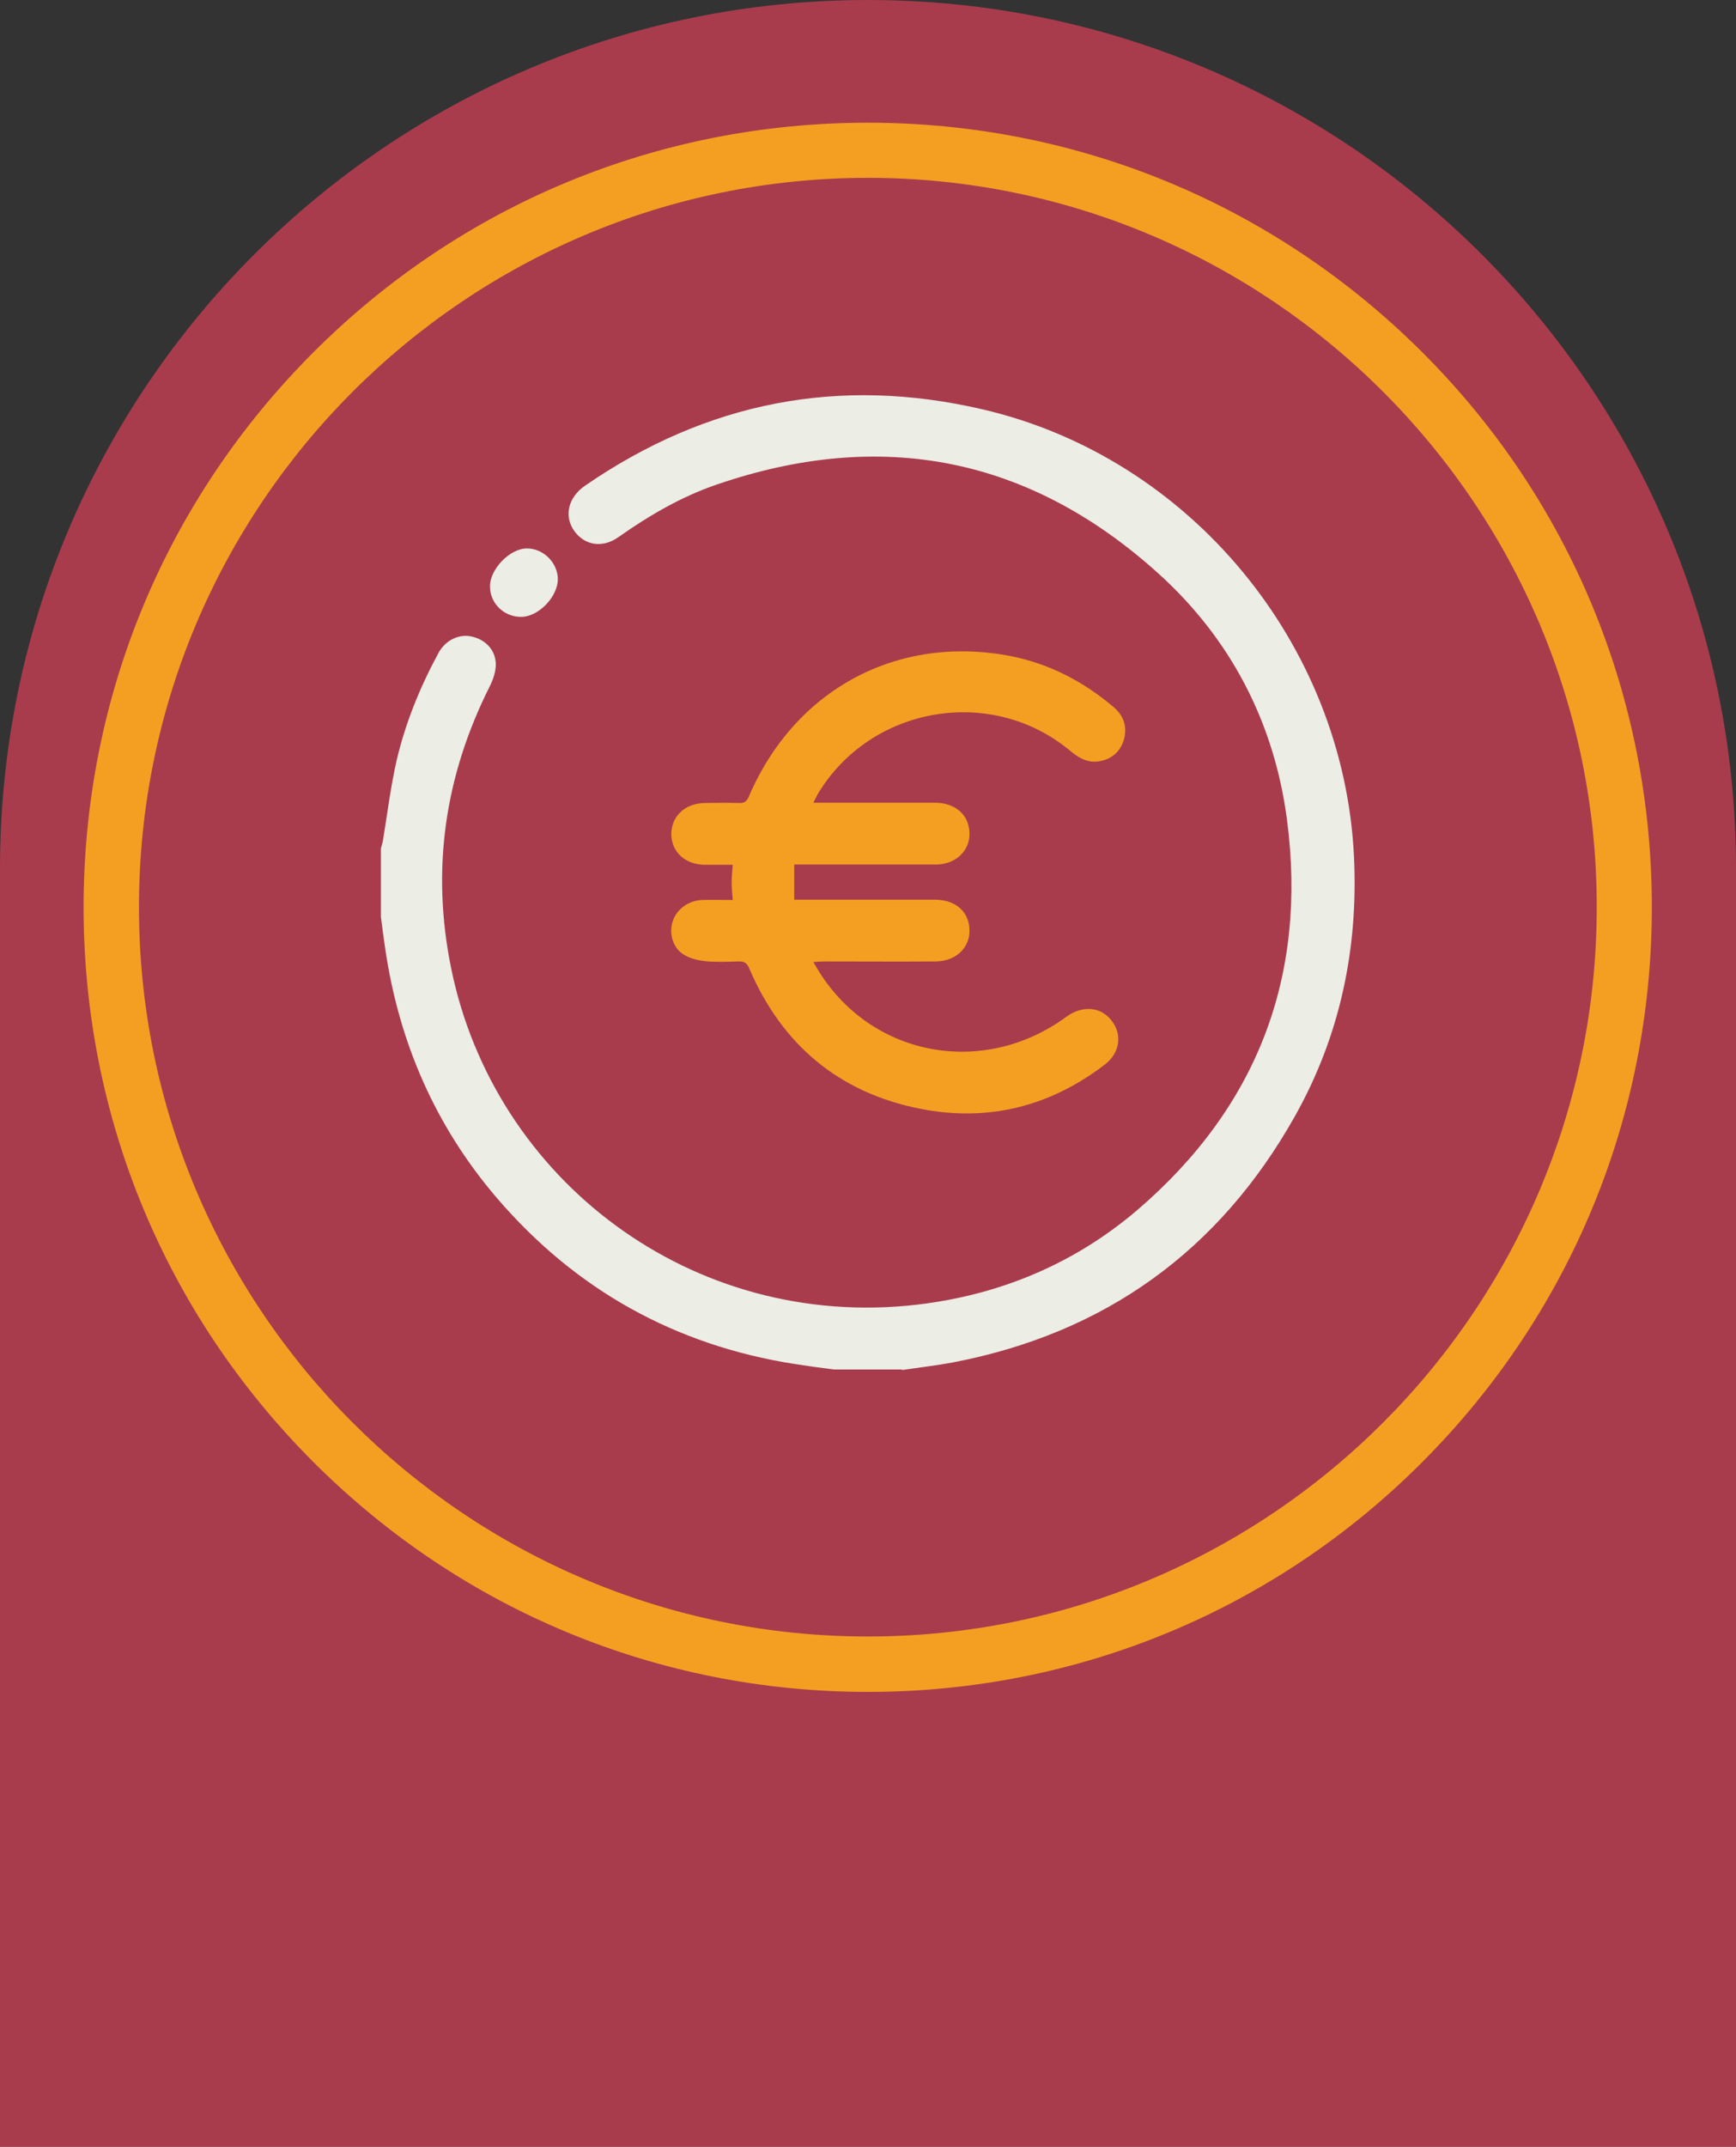 <svg xmlns="http://www.w3.org/2000/svg" xmlns:xlink="http://www.w3.org/1999/xlink" x="0px" y="0px" viewBox="0 0 62.71 77.5" style="enable-background:new 0 0 62.71 77.5;" xml:space="preserve"><rect x="0" y="0" width="62.71" height="77.5" fill="#333333" stroke="none"/><style type="text/css">	.st0{display:none;}	.st1{display:inline;fill:#F1EFF1;}	.st2{fill:#A83C4D;}	.st3{fill:#49241B;}	.st4{fill:#FFFFFF;}	.st5{fill:#B9AFB9;}	.st6{fill:#2A3075;}	.st7{fill:#771F27;}	.st8{fill:none;stroke:#FFFFFF;stroke-miterlimit:10;}	.st9{opacity:0.8;fill:#771F27;}	.st10{fill:#ECEDE5;}	.st11{fill:none;stroke:#A83C4D;stroke-miterlimit:10;}	.st12{fill:none;stroke:#771F27;stroke-miterlimit:10;}	.st13{fill:#F1EFF1;}	.st14{fill:#A73C4C;}	.st15{fill-rule:evenodd;clip-rule:evenodd;fill:#BD2B0B;}	.st16{fill-rule:evenodd;clip-rule:evenodd;fill:#1D1D1B;}	.st17{fill:#C1C955;}	.st18{fill:#753232;}	.st19{fill:#1D1D1B;}	.st20{fill:#4DBCC5;}	.st21{fill:#DBDECD;}	.st22{fill-rule:evenodd;clip-rule:evenodd;fill:#A83C4D;}	.st23{fill-rule:evenodd;clip-rule:evenodd;fill:#A73C4C;}	.st24{fill-rule:evenodd;clip-rule:evenodd;fill:#1A1A1A;}	.st25{fill:#DF1F17;}	.st26{fill:#F59F22;}	.st27{fill:#B3CBE8;}	.st28{fill:#612425;}	.st29{fill:#D9C1B9;}	.st30{fill:#6293B4;}	.st31{fill:#B1859D;}	.st32{fill:#D74517;}	.st33{fill:none;stroke:#511F1E;stroke-width:0.75;stroke-miterlimit:10;}	.st34{opacity:0.8;fill:#49241B;}	.st35{clip-path:url(#SVGID_00000111185989038475599970000008921811287149521811_);fill:#B3CBE8;}	.st36{clip-path:url(#SVGID_00000111185989038475599970000008921811287149521811_);fill:#25325F;}	.st37{clip-path:url(#SVGID_00000111185989038475599970000008921811287149521811_);fill:#DF1F17;}	.st38{clip-path:url(#SVGID_00000111185989038475599970000008921811287149521811_);fill:#F59F22;}	.st39{clip-path:url(#SVGID_00000111185989038475599970000008921811287149521811_);fill:#F3AF70;}	.st40{clip-path:url(#SVGID_00000111185989038475599970000008921811287149521811_);fill:#D74517;}	.st41{clip-path:url(#SVGID_00000111185989038475599970000008921811287149521811_);fill:#ECB2D1;}	.st42{clip-path:url(#SVGID_00000111185989038475599970000008921811287149521811_);fill:#D56397;}	.st43{clip-path:url(#SVGID_00000111185989038475599970000008921811287149521811_);fill:#A73C4C;}	.st44{clip-path:url(#SVGID_00000111185989038475599970000008921811287149521811_);fill:#511F1E;}	.st45{clip-path:url(#SVGID_00000111185989038475599970000008921811287149521811_);fill:#748F37;}	.st46{clip-path:url(#SVGID_00000111185989038475599970000008921811287149521811_);fill:#9DB150;}	.st47{clip-path:url(#SVGID_00000111185989038475599970000008921811287149521811_);fill:#495D84;}	.st48{clip-path:url(#SVGID_00000091008018637027038890000007952948293580261786_);fill:#D56397;}	.st49{clip-path:url(#SVGID_00000091008018637027038890000007952948293580261786_);fill:#DF1F17;}	.st50{clip-path:url(#SVGID_00000091008018637027038890000007952948293580261786_);fill:#511F1E;}	.st51{fill:#511F1E;}	.st52{fill:#25325F;}	.st53{fill:#495D84;}	.st54{fill:#D56397;}	.st55{fill:#9DB150;}	.st56{fill:#F3AF70;}	.st57{fill:#ECB2D1;}	.st58{clip-path:url(#SVGID_00000006705408132823152430000017819094676440823215_);fill:#D56397;}	.st59{clip-path:url(#SVGID_00000006705408132823152430000017819094676440823215_);fill:#DF1F17;}	.st60{clip-path:url(#SVGID_00000006705408132823152430000017819094676440823215_);fill:#4CBAD8;}	.st61{clip-path:url(#SVGID_00000006705408132823152430000017819094676440823215_);fill:#F59F22;}	.st62{clip-path:url(#SVGID_00000006705408132823152430000017819094676440823215_);fill:#F4F427;}	.st63{clip-path:url(#SVGID_00000006705408132823152430000017819094676440823215_);fill:#748F37;}	.st64{fill:#4CBAD8;}	.st65{fill:#F4F427;}	.st66{fill:#748F37;}	.st67{fill:#B7AEB9;}	.st68{clip-path:url(#SVGID_00000040546668772626709570000014893450308170926513_);fill:#D56397;}	.st69{clip-path:url(#SVGID_00000040546668772626709570000014893450308170926513_);fill:#DF1F17;}	.st70{clip-path:url(#SVGID_00000040546668772626709570000014893450308170926513_);fill:#748F37;}	.st71{clip-path:url(#SVGID_00000040546668772626709570000014893450308170926513_);fill:#6293B4;}	.st72{clip-path:url(#SVGID_00000040546668772626709570000014893450308170926513_);fill:#B7AEB9;}	.st73{clip-path:url(#SVGID_00000040546668772626709570000014893450308170926513_);fill:#9DB150;}	.st74{clip-path:url(#SVGID_00000040546668772626709570000014893450308170926513_);fill:#612425;}	.st75{clip-path:url(#SVGID_00000040546668772626709570000014893450308170926513_);fill:#B3CBE8;}	.st76{clip-path:url(#SVGID_00000040546668772626709570000014893450308170926513_);fill:#A73C4C;}	.st77{fill:#D1231B;}	.st78{fill:#5C8BA3;}	.st79{clip-path:url(#SVGID_00000000912324458811597100000001491783734659364770_);fill:#D56397;}	.st80{clip-path:url(#SVGID_00000000912324458811597100000001491783734659364770_);fill:#DF1F17;}	.st81{clip-path:url(#SVGID_00000000912324458811597100000001491783734659364770_);fill:#9DB150;}	.st82{clip-path:url(#SVGID_00000000912324458811597100000001491783734659364770_);fill:#6293B4;}	.st83{clip-path:url(#SVGID_00000000912324458811597100000001491783734659364770_);fill:#B7AEB9;}	.st84{clip-path:url(#SVGID_00000000912324458811597100000001491783734659364770_);fill:#612425;}	.st85{clip-path:url(#SVGID_00000000912324458811597100000001491783734659364770_);fill:#B3CBE8;}	.st86{clip-path:url(#SVGID_00000000912324458811597100000001491783734659364770_);fill:#A73C4C;}	.st87{clip-path:url(#SVGID_00000000912324458811597100000001491783734659364770_);fill:#748F37;}	.st88{clip-path:url(#SVGID_00000000912324458811597100000001491783734659364770_);fill:#ECB2D1;}	.st89{clip-path:url(#SVGID_00000000912324458811597100000001491783734659364770_);fill:#D74517;}	.st90{fill:#1B1613;}</style><g id="Capa_2" class="st0"></g><g id="Capa_4"></g><g id="Capa_1"></g><g id="Capa_3">	<g>		<path class="st2" d="M0,31.35L0,77.5h62.71V31.35C62.71,14.04,48.67,0,31.35,0C14.04,0,0,14.04,0,31.35"></path>		<path class="st26" d="M31.35,61.08c-7.56,0-14.68-2.95-20.03-8.3c-5.35-5.35-8.3-12.46-8.3-20.03s2.95-14.68,8.3-20.03   c5.35-5.35,12.46-8.29,20.03-8.29c7.57,0,14.68,2.95,20.03,8.29s8.29,12.46,8.29,20.03s-2.95,14.68-8.29,20.03   S38.92,61.08,31.35,61.08 M31.35,6.42c-14.52,0-26.33,11.81-26.33,26.33c0,14.52,11.81,26.33,26.33,26.33s26.33-11.81,26.33-26.33   C57.69,18.24,45.87,6.42,31.35,6.42"></path>		<g>			<path class="st10" d="M32.58,49.46c0.61-0.09,1.22-0.16,1.82-0.27c5.5-1.05,9.64-4.02,12.38-8.9c1.63-2.9,2.29-6.05,2.13-9.37    c-0.37-7.68-5.93-14.4-13.41-16.14c-5.18-1.21-9.97-0.27-14.36,2.75c-0.63,0.43-0.78,1.12-0.38,1.66c0.38,0.51,1.02,0.6,1.58,0.2    c1.11-0.78,2.27-1.46,3.56-1.9c5.93-2.03,11.27-1,15.93,3.2c2.63,2.37,4.2,5.4,4.66,8.9c0.74,5.64-1.07,10.37-5.39,14.08    c-2.29,1.96-4.99,3.08-7.97,3.43C25,48.04,17.86,42.6,16.3,34.97c-0.73-3.56-0.24-6.95,1.39-10.19c0.13-0.26,0.23-0.56,0.22-0.84    c-0.03-0.52-0.42-0.88-0.92-0.97c-0.44-0.08-0.92,0.16-1.16,0.62c-0.66,1.22-1.18,2.5-1.5,3.85c-0.22,0.97-0.34,1.95-0.5,2.93    l-0.07,0.26v2.47c0.05,0.39,0.1,0.79,0.16,1.18c0.5,3.37,1.81,6.38,4.03,8.97c2.84,3.31,6.43,5.31,10.74,5.99    c0.47,0.07,0.94,0.14,1.42,0.2H32.58z"></path>			<path class="st26" d="M26.47,31.22c-0.02,0.25-0.04,0.44-0.04,0.64c0,0.19,0.02,0.39,0.04,0.63c-0.38,0-0.74-0.01-1.1,0    c-0.51,0.02-0.93,0.34-1.07,0.77c-0.14,0.43,0,0.95,0.38,1.19c0.23,0.15,0.52,0.22,0.8,0.25c0.4,0.04,0.8,0.02,1.2,0.01    c0.19-0.01,0.3,0.05,0.38,0.24c1.18,2.76,3.24,4.5,6.19,5.08c2.44,0.48,4.67-0.08,6.65-1.59c0.56-0.42,0.65-1.1,0.25-1.6    c-0.39-0.5-1.05-0.55-1.62-0.14c-2.96,2.18-6.96,1.48-8.91-1.57c-0.07-0.11-0.14-0.23-0.24-0.4c0.17-0.01,0.29-0.02,0.4-0.02    c1.34,0,2.68,0.01,4.02,0c0.83-0.01,1.36-0.63,1.19-1.39c-0.12-0.52-0.58-0.84-1.22-0.84c-1.56,0-3.11,0-4.67,0h-0.41v-1.27h0.37    c1.58,0,3.16,0,4.74,0c0.84,0,1.38-0.66,1.18-1.42c-0.13-0.5-0.59-0.81-1.21-0.81c-1.32,0-2.63,0-3.95,0h-0.44    c0.07-0.14,0.12-0.24,0.17-0.33c1.91-3.16,6.25-3.91,9.09-1.56c0.3,0.25,0.61,0.45,1.02,0.4c0.46-0.06,0.79-0.32,0.93-0.76    c0.14-0.46,0.02-0.88-0.36-1.2c-1.08-0.92-2.31-1.56-3.7-1.84c-4.1-0.8-7.82,1.19-9.48,5.07c-0.08,0.18-0.17,0.24-0.35,0.23    c-0.41-0.01-0.82-0.01-1.24,0c-0.72,0.01-1.21,0.48-1.21,1.13c0.01,0.64,0.5,1.09,1.2,1.1C25.78,31.22,26.11,31.22,26.47,31.22"></path>			<path class="st10" d="M18.84,22.27c0.62-0.01,1.31-0.73,1.31-1.36c0-0.6-0.53-1.12-1.13-1.11c-0.62,0.01-1.34,0.77-1.32,1.39    C17.71,21.8,18.22,22.28,18.84,22.27"></path>		</g>	</g></g></svg>